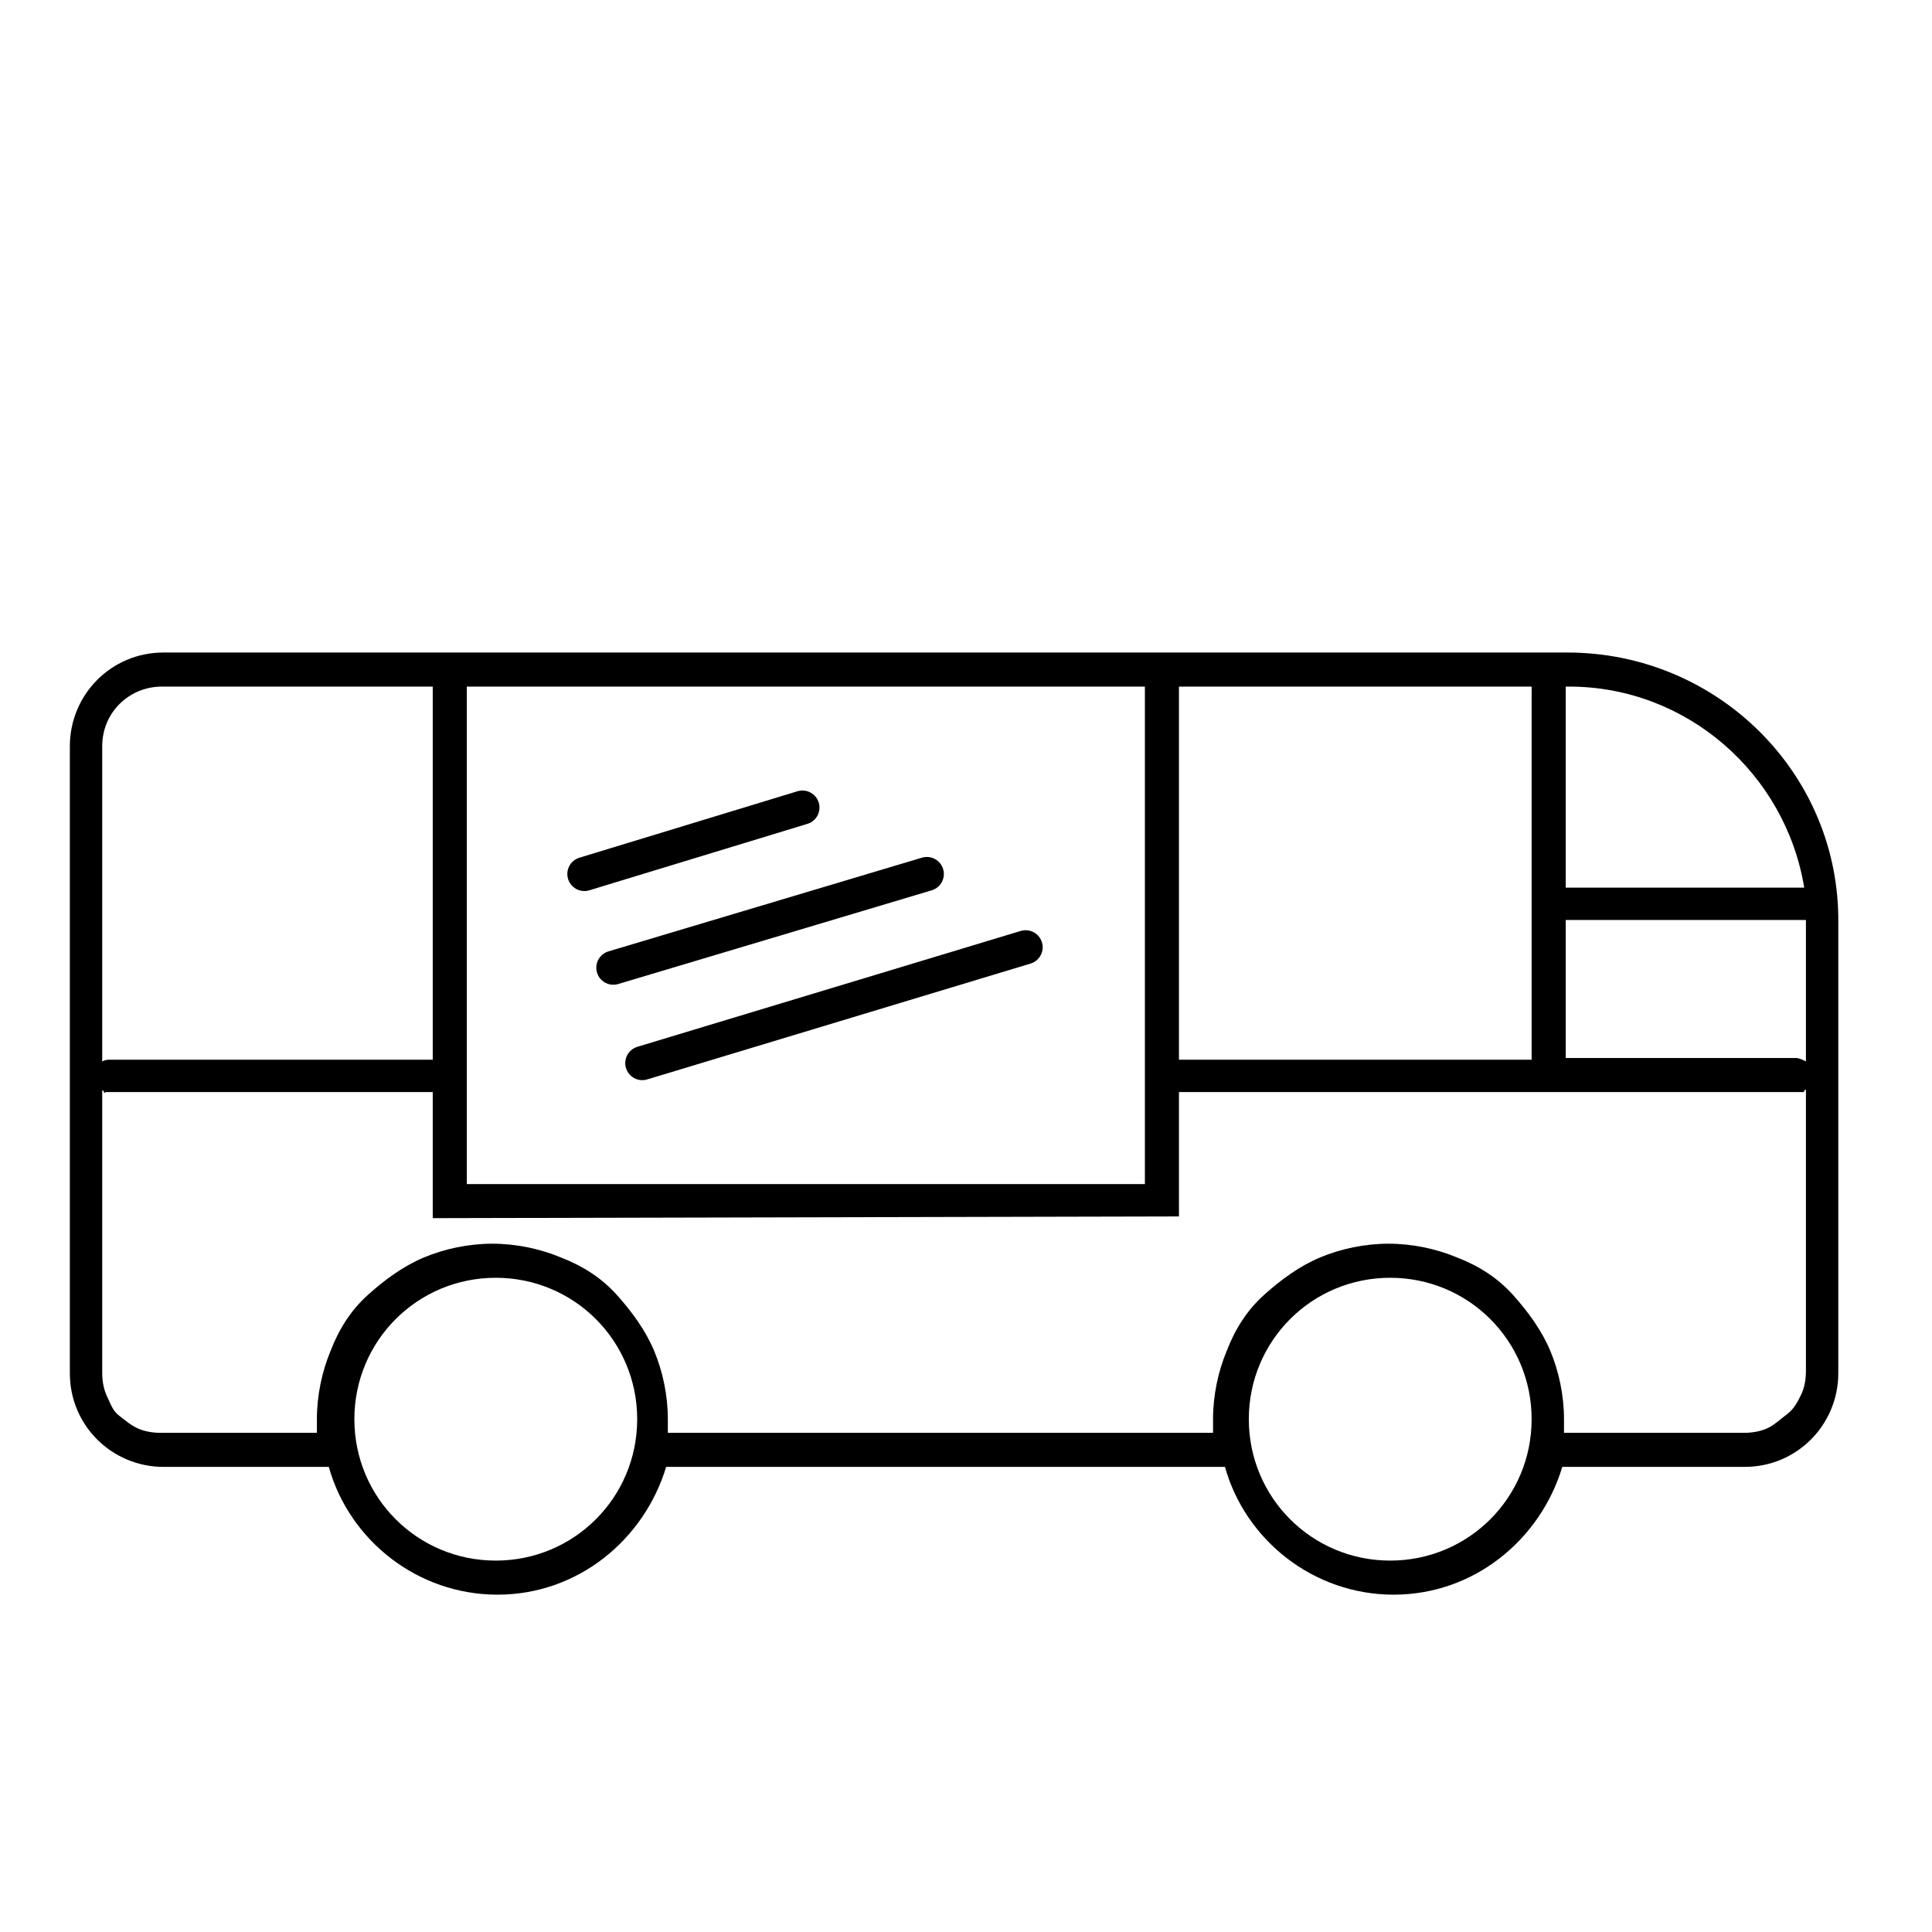 <?xml version="1.0" encoding="UTF-8"?>
<svg xmlns="http://www.w3.org/2000/svg" viewBox="0 0 113.4 113.4">
  <g fill="none" stroke="#000" stroke-linecap="round" stroke-width="2">
    <path d="m37.7 62.4 22.5-6.8"></path>
    <path d="m36 56.8 18.4-5.5"></path>
    <path d="m34.3 51.3 12.8-3.9"></path>
  </g>
  <path clip-rule="evenodd" d="m92 38.3h-82.4c-3.1 0-5.5 2.5-5.5 5.5v36.8c0 3.1 2.5 5.5 5.5 5.5h9.7c1.2 4.3 5.2 7.5 9.9 7.5s8.6-3.2 9.9-7.5h32.8c1.2 4.3 5.2 7.5 9.9 7.5s8.6-3.2 9.9-7.5h10.7c3.1 0 5.5-2.5 5.5-5.5v-26.4c.1-8.8-7.1-15.9-15.9-15.9zm-.1 2h.2c6.9 0 12.7 5.1 13.8 11.8h-14zm-22.7 0h20.7v21.9h-8-.4-12.3zm-41.8 0h39.8v29.2h-39.8zm-21.4 3.5c0-2 1.6-3.5 3.5-3.5h15.9v21.9h-18.9c-.2 0-.3 0-.5.1zm23.1 47.8c-4.6 0-8.3-3.7-8.3-8.3s3.7-8.3 8.3-8.3 8.3 3.7 8.3 8.3-3.7 8.3-8.3 8.3zm52.5 0c-4.6 0-8.3-3.7-8.3-8.3s3.7-8.3 8.3-8.3 8.3 3.7 8.3 8.3-3.7 8.3-8.3 8.3zm-12.4-20.2v-7.3h36.2.2s.1 0 .2 0 .1 0 .1-.1c0 0 .1 0 .1-.1v16.6c0 .5-.1 1-.3 1.4s-.4.8-.8 1.1-.7.6-1.1.8-.9.3-1.4.3h-10.6c0-.1 0-.1 0-.2s0-.1 0-.2 0-.1 0-.2 0-.1 0-.2c0-1.4-.3-2.8-.8-4s-1.3-2.3-2.2-3.3-2-1.7-3.3-2.2c-1.2-.5-2.6-.8-4-.8s-2.8.3-4 .8-2.3 1.3-3.3 2.2-1.7 2-2.2 3.3c-.5 1.2-.8 2.6-.8 4v.2.2s0 .1 0 .2 0 .1 0 .2h-32c0-.1 0-.1 0-.2s0-.1 0-.2 0-.1 0-.2 0-.1 0-.2c0-1.4-.3-2.8-.8-4s-1.3-2.3-2.2-3.3-2-1.7-3.3-2.2c-1.2-.5-2.6-.8-4-.8s-2.8.3-4 .8-2.3 1.3-3.3 2.2-1.7 2-2.2 3.3c-.5 1.2-.8 2.6-.8 4v.2.2s0 .1 0 .2 0 .1 0 .2h-9.2c-.5 0-1-.1-1.4-.3s-.6-.4-1-.7-.5-.7-.7-1.1-.3-.9-.3-1.4v-16.6s.1 0 .1.1.1 0 .1 0h.1.1 19v7.4m80.6-9.2c-.2-.1-.4-.2-.6-.2h-13.5v-8.1h14.1v.2z" fill-rule="evenodd"></path>
</svg>
